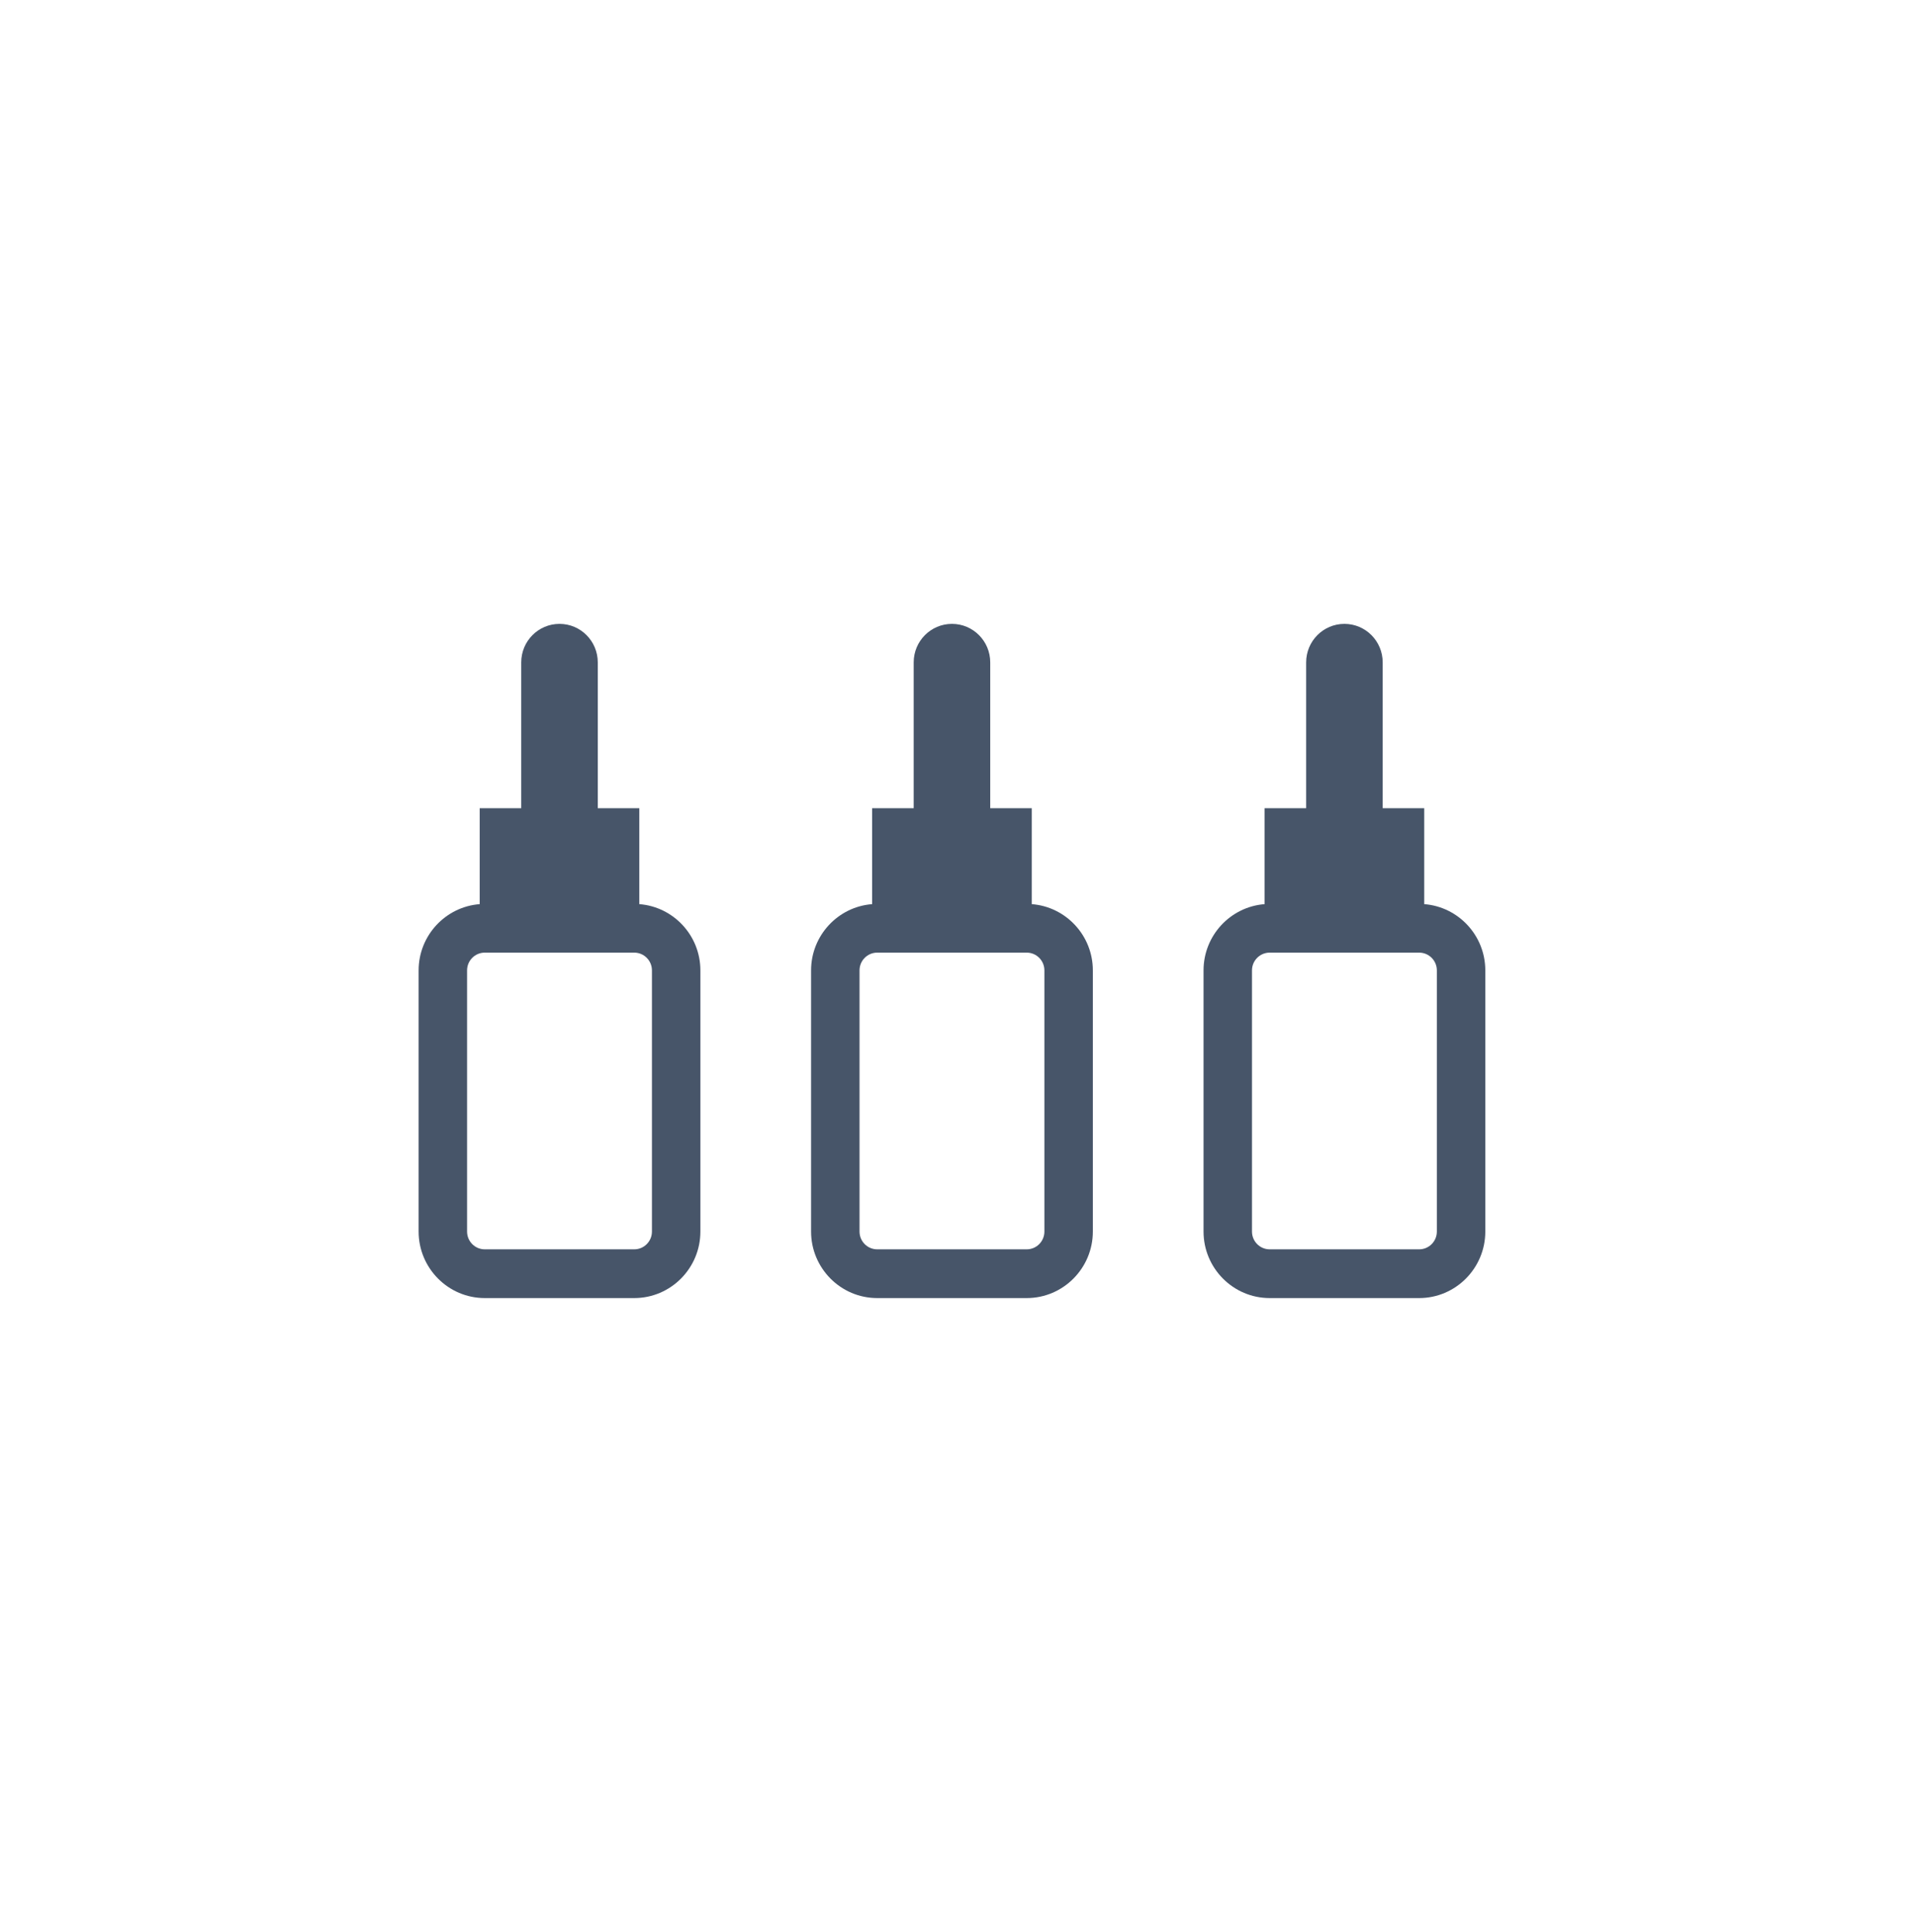 <?xml version="1.0" encoding="UTF-8"?> <svg xmlns="http://www.w3.org/2000/svg" width="119" height="120" viewBox="0 0 119 120" fill="none"> <g opacity="0.2" filter="url(#filter0_d_13_149)"> <path d="M104.648 34.276C101.899 27.309 97.511 21.588 91.095 17.597C84.308 13.375 76.744 11.219 68.924 10.488C65.758 10.192 62.595 10.017 59.438 10H59.437C56.28 10.017 53.117 10.192 49.951 10.488C42.131 11.219 34.568 13.375 27.78 17.597C21.364 21.588 16.976 27.309 14.227 34.276C10.941 42.603 9.646 51.231 9.756 60C9.646 68.769 10.941 77.397 14.227 85.725C16.976 92.691 21.364 98.412 27.78 102.403C34.568 106.625 42.131 108.782 49.951 109.512C53.117 109.808 56.28 109.983 59.437 110H59.438C62.595 109.983 65.758 109.808 68.924 109.512C76.744 108.782 84.308 106.625 91.095 102.403C97.511 98.412 101.899 92.691 104.648 85.725C107.934 77.397 109.229 68.769 109.119 60C109.229 51.231 107.934 42.603 104.648 34.276L104.648 34.276Z" fill="white"></path> </g> <path d="M39.707 56.158V50.2H37.127V41.141C37.127 39.821 36.063 38.75 34.75 38.75C33.437 38.75 32.373 39.821 32.373 41.141V50.2H29.793V56.158C27.675 56.32 26 58.102 26 60.273V76.493C26 78.772 27.843 80.625 30.107 80.625H39.393C41.657 80.625 43.5 78.772 43.5 76.493V60.273C43.5 58.102 41.825 56.32 39.708 56.158H39.707ZM40.491 76.493C40.491 77.103 39.999 77.598 39.393 77.598H30.107C29.501 77.598 29.009 77.103 29.009 76.493V60.273C29.009 59.664 29.501 59.169 30.107 59.169H39.393C39.999 59.169 40.491 59.664 40.491 60.273V76.493H40.491Z" fill="#475569"></path> <path d="M88.457 56.158V50.2H85.877V41.141C85.877 39.821 84.813 38.75 83.5 38.75C82.187 38.75 81.123 39.821 81.123 41.141V50.2H78.543V56.158C76.425 56.32 74.75 58.102 74.75 60.273V76.493C74.75 78.772 76.593 80.625 78.857 80.625H88.143C90.407 80.625 92.25 78.772 92.25 76.493V60.273C92.25 58.102 90.575 56.32 88.457 56.158H88.457ZM89.241 76.493C89.241 77.103 88.749 77.598 88.143 77.598H78.857C78.251 77.598 77.759 77.103 77.759 76.493V60.273C77.759 59.664 78.251 59.169 78.857 59.169H88.143C88.749 59.169 89.241 59.664 89.241 60.273V76.493H89.241Z" fill="#475569"></path> <path d="M64.082 56.158V50.2H61.502V41.141C61.502 39.821 60.438 38.75 59.125 38.75C57.812 38.75 56.748 39.821 56.748 41.141V50.2H54.167V56.158C52.05 56.32 50.375 58.102 50.375 60.273V76.493C50.375 78.772 52.218 80.625 54.482 80.625H63.768C66.032 80.625 67.875 78.772 67.875 76.493V60.273C67.875 58.102 66.2 56.32 64.082 56.158ZM64.866 76.493C64.866 77.103 64.374 77.598 63.768 77.598H54.482C53.876 77.598 53.384 77.103 53.384 76.493V60.273C53.384 59.664 53.876 59.169 54.482 59.169H63.768C64.374 59.169 64.866 59.664 64.866 60.273L64.866 76.493Z" fill="#475569"></path> <defs> <filter id="filter0_d_13_149" x="0.375" y="0.625" width="118.125" height="118.75" filterUnits="userSpaceOnUse" color-interpolation-filters="sRGB"> <feFlood flood-opacity="0" result="BackgroundImageFix"></feFlood> <feColorMatrix in="SourceAlpha" type="matrix" values="0 0 0 0 0 0 0 0 0 0 0 0 0 0 0 0 0 0 127 0" result="hardAlpha"></feColorMatrix> <feOffset></feOffset> <feGaussianBlur stdDeviation="4.688"></feGaussianBlur> <feComposite in2="hardAlpha" operator="out"></feComposite> <feColorMatrix type="matrix" values="0 0 0 0 0 0 0 0 0 0 0 0 0 0 0 0 0 0 0.75 0"></feColorMatrix> <feBlend mode="normal" in2="BackgroundImageFix" result="effect1_dropShadow_13_149"></feBlend> <feBlend mode="normal" in="SourceGraphic" in2="effect1_dropShadow_13_149" result="shape"></feBlend> </filter> </defs> </svg> 